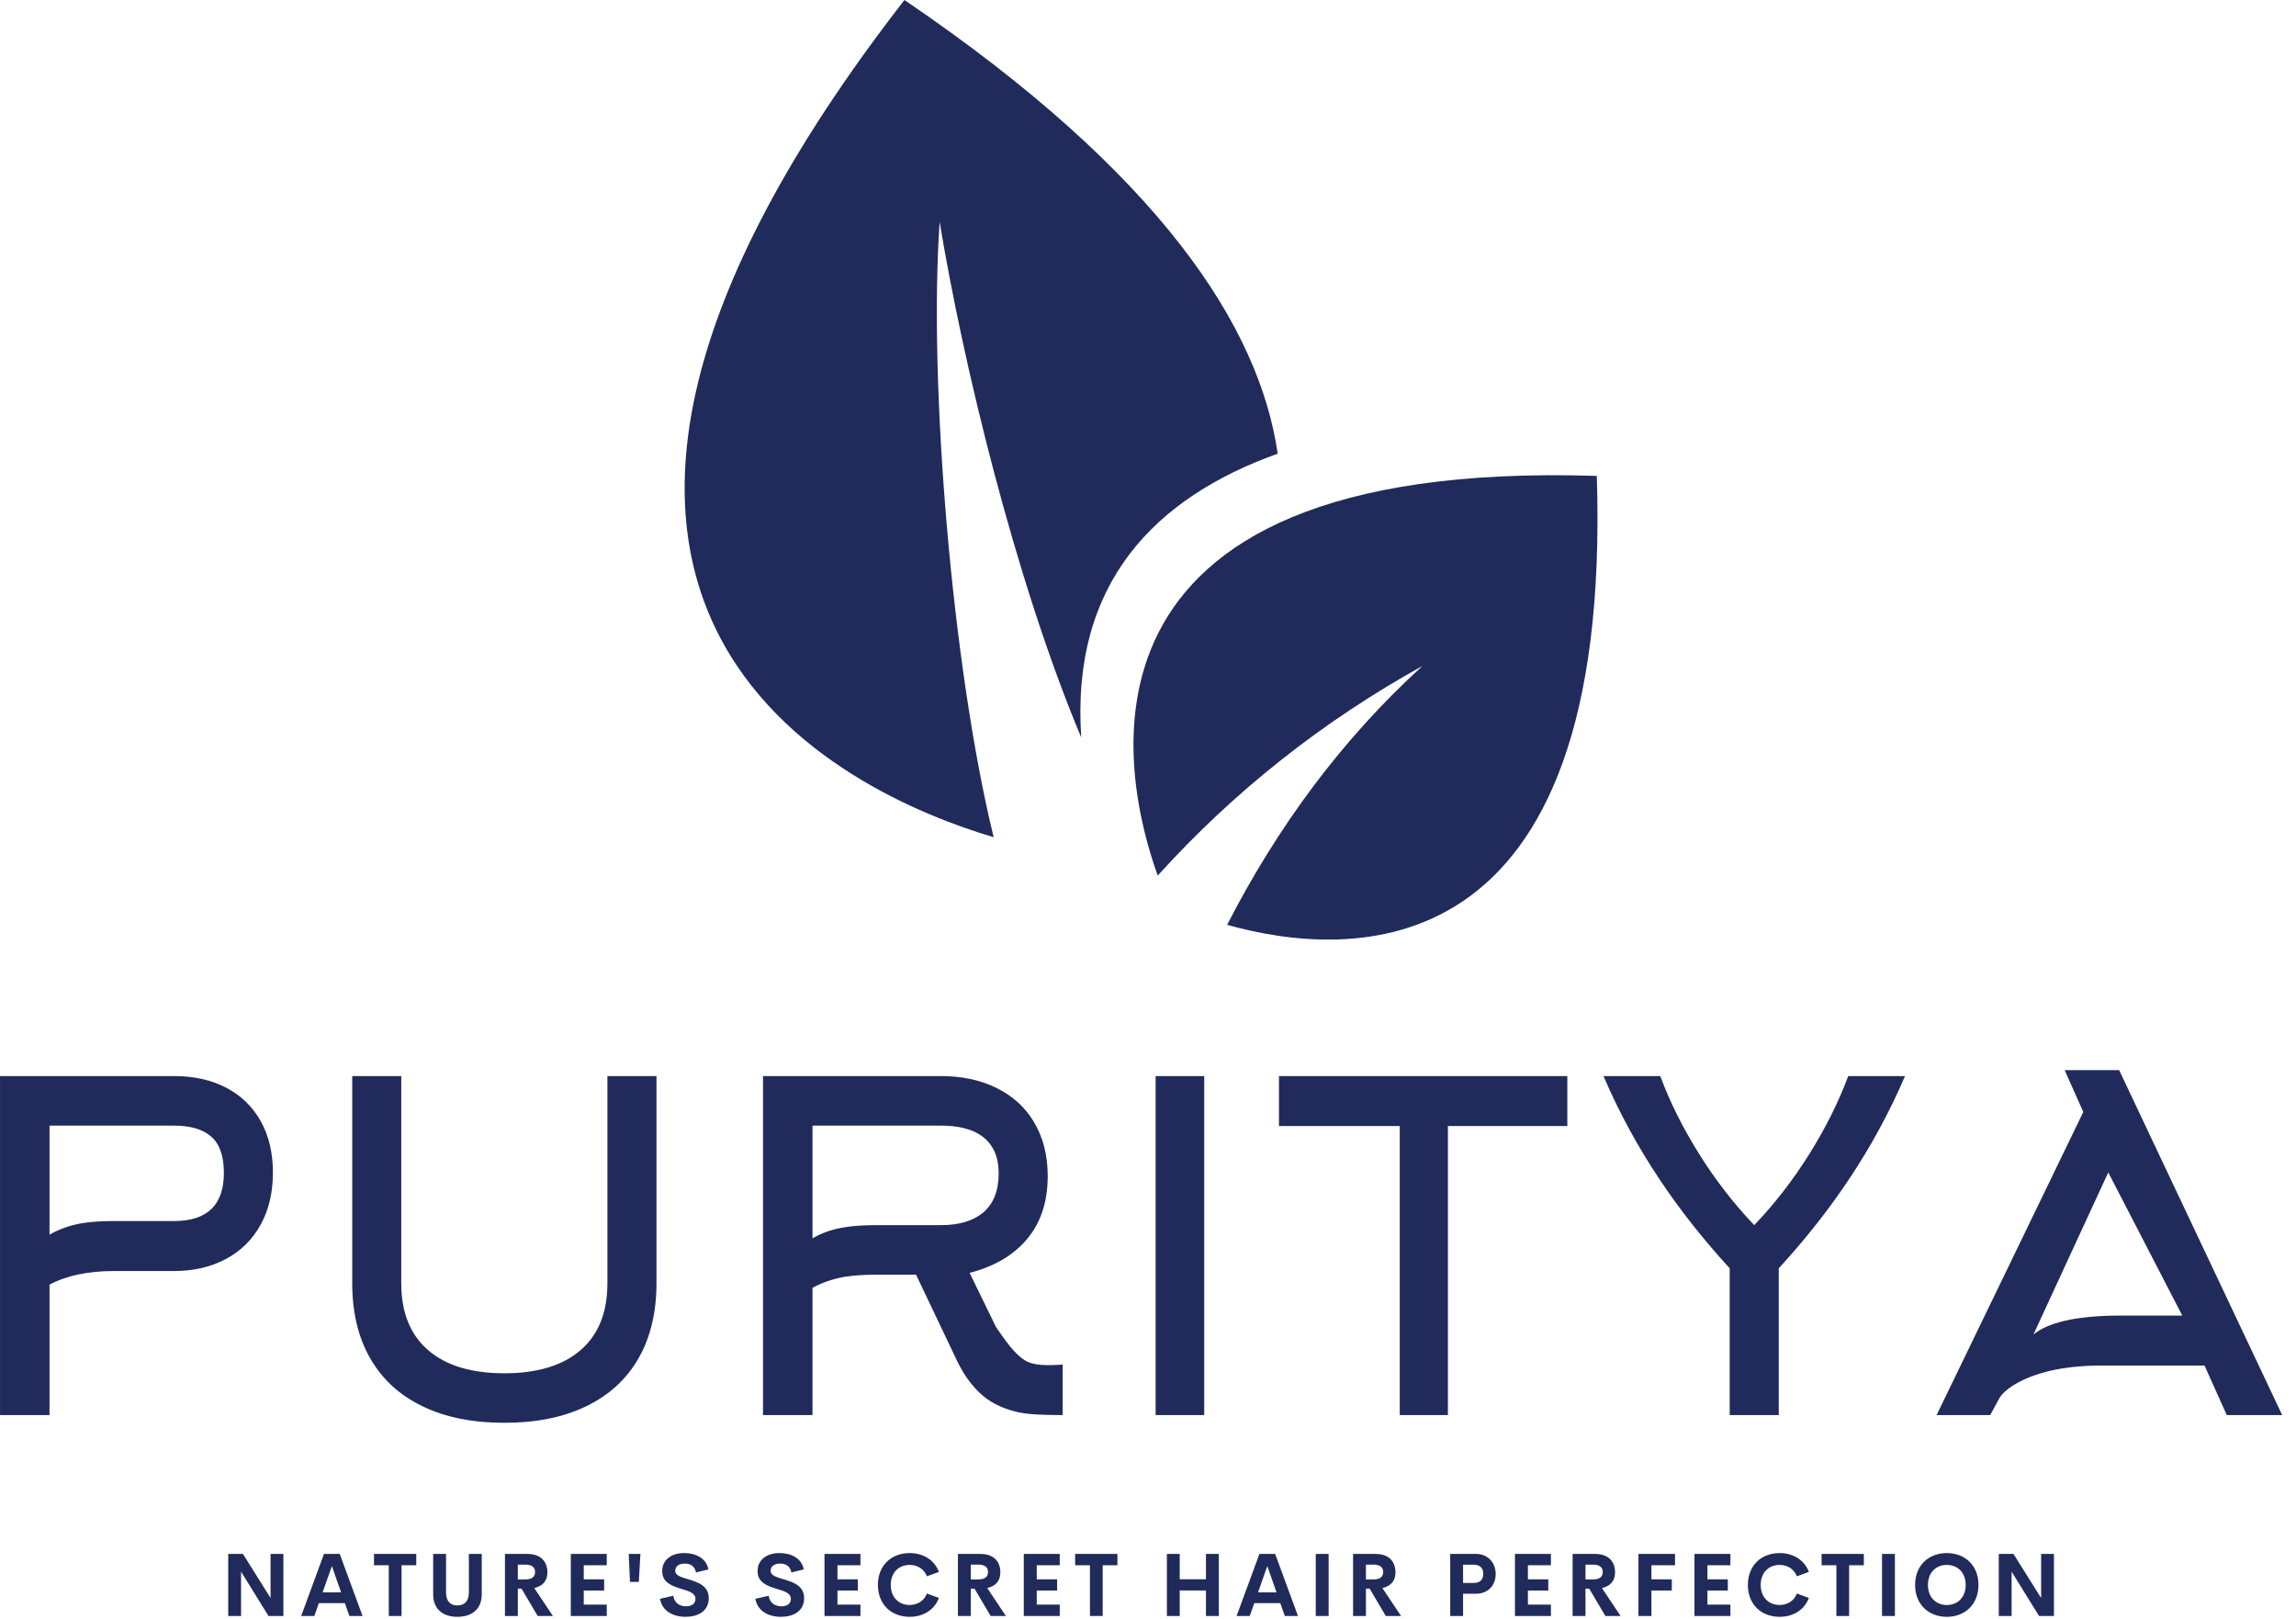 <svg width="112" height="79" viewBox="0 0 112 79" fill="none" xmlns="http://www.w3.org/2000/svg">
<g id="Group">
<g id="SvgjsG7572">
<path id="Vector" fill-rule="evenodd" clip-rule="evenodd" d="M48.471 40.843C41.401 38.746 21.005 29.784 44.119 0C56.618 8.49 61.434 15.96 62.326 22.132C56.347 24.275 52.231 28.441 52.744 35.979C49.488 28.228 46.933 17.508 45.837 10.825C45.288 18.632 46.438 32.519 48.471 40.843Z" fill="#202B5B"/>
<path id="Vector_2" fill-rule="evenodd" clip-rule="evenodd" d="M56.474 42.714C54.753 37.925 51.177 22.359 77.893 23.217C78.677 47.671 65.737 46.768 59.86 45.117C62.292 40.378 65.424 36.1 69.387 32.489C64.526 35.182 60.196 38.6 56.474 42.714Z" fill="#202B5B"/>
</g>
<g id="SvgjsG7573">
<path id="Vector_3" d="M5.561 59.568H8.485C10.109 59.568 10.921 58.785 10.921 57.218C10.921 56.406 10.718 55.818 10.312 55.456C9.906 55.094 9.297 54.913 8.485 54.913H2.415V60.233C2.873 59.967 3.39 59.783 3.966 59.679C4.394 59.605 4.926 59.568 5.561 59.568ZM2.415 69.034H0.001V52.496H8.485C9.459 52.496 10.308 52.685 11.032 53.062C11.755 53.438 12.316 53.982 12.715 54.691C13.114 55.401 13.313 56.239 13.313 57.207C13.313 58.175 13.114 59.021 12.715 59.746C12.316 60.47 11.752 61.028 11.021 61.419C10.29 61.811 9.444 62.007 8.485 62.007H5.561C4.291 62.007 3.242 62.229 2.415 62.672V69.034ZM24.602 69.411C23.052 69.411 21.719 69.142 20.604 68.602C19.489 68.063 18.64 67.283 18.057 66.263C17.473 65.244 17.182 64.024 17.182 62.605V52.496H19.574V62.605C19.574 64.024 20.01 65.111 20.881 65.864C21.752 66.618 22.992 66.995 24.602 66.995C26.212 66.995 27.452 66.618 28.323 65.864C29.195 65.111 29.63 64.024 29.63 62.605V52.496H32.023V62.605C32.023 64.024 31.731 65.244 31.148 66.263C30.564 67.283 29.715 68.063 28.6 68.602C27.485 69.142 26.153 69.411 24.602 69.411ZM39.634 54.913V60.411C40.092 60.145 40.602 59.967 41.163 59.879C41.576 59.805 42.108 59.768 42.758 59.768H45.903C46.774 59.768 47.453 59.568 47.941 59.169C48.458 58.741 48.716 58.098 48.716 57.24C48.716 56.428 48.443 55.822 47.896 55.423C47.424 55.083 46.759 54.913 45.903 54.913H39.634ZM46.7 66.419L44.685 62.184H42.758C42.152 62.184 41.62 62.221 41.163 62.295C40.602 62.399 40.092 62.576 39.634 62.827V69.034H37.22V52.496H45.903C46.922 52.496 47.823 52.688 48.605 53.073C49.388 53.457 49.993 54.004 50.422 54.713C50.879 55.467 51.108 56.354 51.108 57.373C51.108 58.615 50.776 59.635 50.111 60.433C49.447 61.231 48.509 61.785 47.298 62.096L48.583 64.734C48.952 65.281 49.24 65.665 49.447 65.886C49.698 66.167 49.938 66.356 50.167 66.452C50.396 66.548 50.695 66.596 51.064 66.596H51.308L51.839 66.574V69.034C50.983 69.034 50.348 69.005 49.934 68.946C49.24 68.828 48.65 68.599 48.162 68.259C47.586 67.845 47.099 67.231 46.7 66.419ZM58.742 69.034H56.372V52.496H58.742V69.034ZM76.455 54.935H70.629V69.034H68.281V54.935H62.389V52.496H76.455V54.935ZM85.573 59.768C86.562 58.733 87.456 57.581 88.253 56.309C89.05 55.038 89.685 53.767 90.158 52.496H92.927C92.174 54.255 91.258 55.94 90.18 57.551C89.206 59.014 88.069 60.455 86.769 61.874V69.034H84.377V61.874C83.077 60.455 81.94 59.014 80.966 57.551C79.888 55.94 78.972 54.255 78.219 52.496H80.988C81.46 53.767 82.095 55.038 82.893 56.309C83.69 57.581 84.584 58.733 85.573 59.768ZM101.624 54.248L100.716 52.208H103.374L111.326 69.034H108.623L107.538 66.618H102.51C101.565 66.618 100.716 66.707 99.963 66.884C99.298 67.047 98.745 67.261 98.302 67.527C97.903 67.763 97.637 68.007 97.504 68.259L97.083 69.034H94.469L101.624 54.248ZM103.396 64.18H106.453L102.842 57.196L99.188 65.111C99.512 64.83 100.007 64.608 100.672 64.445C101.425 64.268 102.333 64.18 103.396 64.18Z" fill="#202B5B"/>
</g>
<g id="SvgjsG7574">
<path id="Vector_4" d="M13.198 75.808H13.824V78.835H13.098L11.759 76.671V78.835H11.133V75.808H11.851L13.198 77.959V75.808ZM17.043 78.835L16.823 78.21H15.553L15.333 78.835H14.691L15.804 75.808H16.572L17.686 78.835H17.043ZM15.737 77.684H16.639L16.189 76.4L15.737 77.684ZM20.306 75.808V76.361H19.588V78.835H18.966V76.361H18.244V75.808H20.306ZM22.313 78.876C21.649 78.876 21.13 78.537 21.13 77.775V75.808H21.758V77.689C21.758 78.15 22.003 78.321 22.313 78.321C22.625 78.321 22.872 78.147 22.872 77.689V75.808H23.5V77.775C23.5 78.537 22.978 78.876 22.313 78.876ZM26.229 78.835L25.442 77.502H25.26V78.835H24.632V75.808H25.728C26.413 75.808 26.702 76.212 26.702 76.713C26.702 77.119 26.471 77.383 26.061 77.471L26.972 78.835L26.229 78.835ZM25.26 76.329V77.052H25.63C25.965 77.052 26.101 76.909 26.101 76.692C26.101 76.476 25.965 76.329 25.63 76.329L25.26 76.329ZM29.598 76.361H28.476V77.048H29.471V77.594H28.476V78.279H29.598V78.835H27.844V75.808H29.598V76.361ZM30.73 77.173L30.67 75.808H31.239L31.162 77.173H30.73ZM33.445 78.876C32.796 78.876 32.29 78.564 32.197 77.997L32.846 77.848C32.888 78.187 33.137 78.363 33.47 78.363C33.725 78.363 33.928 78.25 33.926 77.995C33.924 77.71 33.589 77.62 33.221 77.507C32.777 77.368 32.302 77.205 32.302 76.648C32.302 76.084 32.763 75.766 33.37 75.766C33.901 75.766 34.437 75.982 34.558 76.562L33.951 76.713C33.895 76.411 33.692 76.279 33.407 76.279C33.154 76.279 32.938 76.384 32.938 76.633C32.938 76.865 33.236 76.943 33.579 77.046C34.035 77.184 34.575 77.36 34.575 77.963C34.575 78.606 34.037 78.876 33.445 78.876ZM38.097 78.876C37.449 78.876 36.942 78.564 36.85 77.997L37.499 77.848C37.541 78.187 37.79 78.363 38.122 78.363C38.378 78.363 38.581 78.25 38.579 77.995C38.577 77.71 38.242 77.62 37.873 77.507C37.43 77.368 36.955 77.205 36.955 76.648C36.955 76.084 37.415 75.766 38.022 75.766C38.554 75.766 39.089 75.982 39.211 76.562L38.604 76.713C38.547 76.411 38.344 76.279 38.06 76.279C37.806 76.279 37.591 76.384 37.591 76.633C37.591 76.865 37.888 76.943 38.231 77.046C38.688 77.184 39.227 77.36 39.227 77.963C39.227 78.606 38.69 78.876 38.097 78.876ZM41.973 76.361H40.852V77.048H41.846V77.594H40.852V78.279H41.973V78.835H40.219V75.808H41.973V76.361ZM44.372 78.876C43.482 78.876 42.825 78.271 42.825 77.32C42.825 76.369 43.482 75.766 44.372 75.766C45.046 75.766 45.586 76.111 45.801 76.685L45.215 76.899C45.081 76.547 44.761 76.344 44.372 76.344C43.851 76.344 43.451 76.708 43.451 77.32C43.451 77.932 43.851 78.298 44.372 78.298C44.761 78.298 45.081 78.093 45.215 77.741L45.801 77.955C45.586 78.529 45.046 78.876 44.372 78.876ZM48.325 78.835L47.538 77.502H47.356V78.835H46.728V75.808H47.825C48.509 75.808 48.798 76.212 48.798 76.713C48.798 77.119 48.568 77.383 48.158 77.471L49.068 78.835L48.325 78.835ZM47.356 76.329V77.052H47.727C48.061 77.052 48.197 76.909 48.197 76.692C48.197 76.476 48.061 76.329 47.727 76.329L47.356 76.329ZM51.695 76.361H50.573V77.048H51.567V77.594H50.573V78.279H51.695V78.835H49.941V75.808H51.695V76.361ZM54.508 75.808V76.361H53.79V78.835H53.168V76.361H52.446V75.808H54.508ZM58.827 75.808H59.455V78.835H58.827V77.59H57.548V78.835H56.921V75.808H57.548V77.044H58.827V75.808ZM62.674 78.835L62.454 78.21H61.184L60.964 78.835H60.322L61.435 75.808H62.203L63.316 78.835H62.674ZM61.368 77.684H62.27L61.82 76.4L61.368 77.684ZM64.183 78.835V75.808H64.811V78.835H64.183ZM67.6 78.835L66.814 77.502H66.631V78.835H66.004V75.808H67.1C67.785 75.808 68.073 76.212 68.073 76.713C68.073 77.119 67.843 77.383 67.433 77.471L68.343 78.835L67.6 78.835ZM66.631 76.329V77.052H67.002C67.337 77.052 67.473 76.909 67.473 76.692C67.473 76.476 67.337 76.329 67.002 76.329L66.631 76.329ZM72 75.808C72.592 75.808 72.96 76.248 72.96 76.786C72.96 77.337 72.592 77.749 72 77.749H71.37V78.835H70.742V75.808L72 75.808ZM71.895 77.224C72.209 77.224 72.355 77.05 72.355 76.778C72.355 76.516 72.209 76.334 71.895 76.334H71.37V77.224H71.895ZM75.654 76.361H74.532V77.048H75.526V77.594H74.532V78.279H75.654V78.835H73.9V75.808H75.654V76.361ZM78.31 78.835L77.523 77.502H77.341V78.835H76.713V75.808H77.809C78.494 75.808 78.783 76.212 78.783 76.713C78.783 77.119 78.552 77.383 78.142 77.471L79.053 78.835L78.31 78.835ZM77.341 76.329V77.052H77.711C78.046 77.052 78.182 76.909 78.182 76.692C78.182 76.476 78.046 76.329 77.711 76.329L77.341 76.329ZM81.708 76.361H80.557V77.048H81.551V77.594H80.557V78.835H79.925V75.808H81.708V76.361ZM84.41 76.361H83.289V77.048H84.283V77.594H83.289V78.279H84.41V78.835H82.657V75.808H84.41V76.361ZM86.809 78.876C85.919 78.876 85.262 78.271 85.262 77.32C85.262 76.369 85.919 75.766 86.809 75.766C87.483 75.766 88.023 76.111 88.238 76.685L87.652 76.899C87.518 76.547 87.198 76.344 86.809 76.344C86.288 76.344 85.888 76.708 85.888 77.32C85.888 77.932 86.288 78.298 86.809 78.298C87.198 78.298 87.518 78.093 87.652 77.741L88.238 77.955C88.023 78.529 87.483 78.876 86.809 78.876ZM90.919 75.808V76.361H90.201V78.835H89.58V76.361H88.858V75.808H90.919ZM91.806 78.835V75.808H92.434V78.835H91.806ZM94.967 78.876C94.077 78.876 93.42 78.269 93.42 77.32C93.42 76.369 94.077 75.766 94.967 75.766C95.854 75.766 96.511 76.369 96.511 77.32C96.511 78.269 95.854 78.876 94.967 78.876ZM94.967 78.3C95.488 78.3 95.888 77.934 95.888 77.32C95.888 76.708 95.488 76.344 94.967 76.344C94.446 76.344 94.046 76.708 94.046 77.32C94.046 77.934 94.446 78.3 94.967 78.3ZM99.567 75.808H100.193V78.835H99.466L98.127 76.671V78.835H97.501V75.808H98.219L99.567 77.959V75.808Z" fill="#202B5B"/>
</g>
</g>
</svg>
